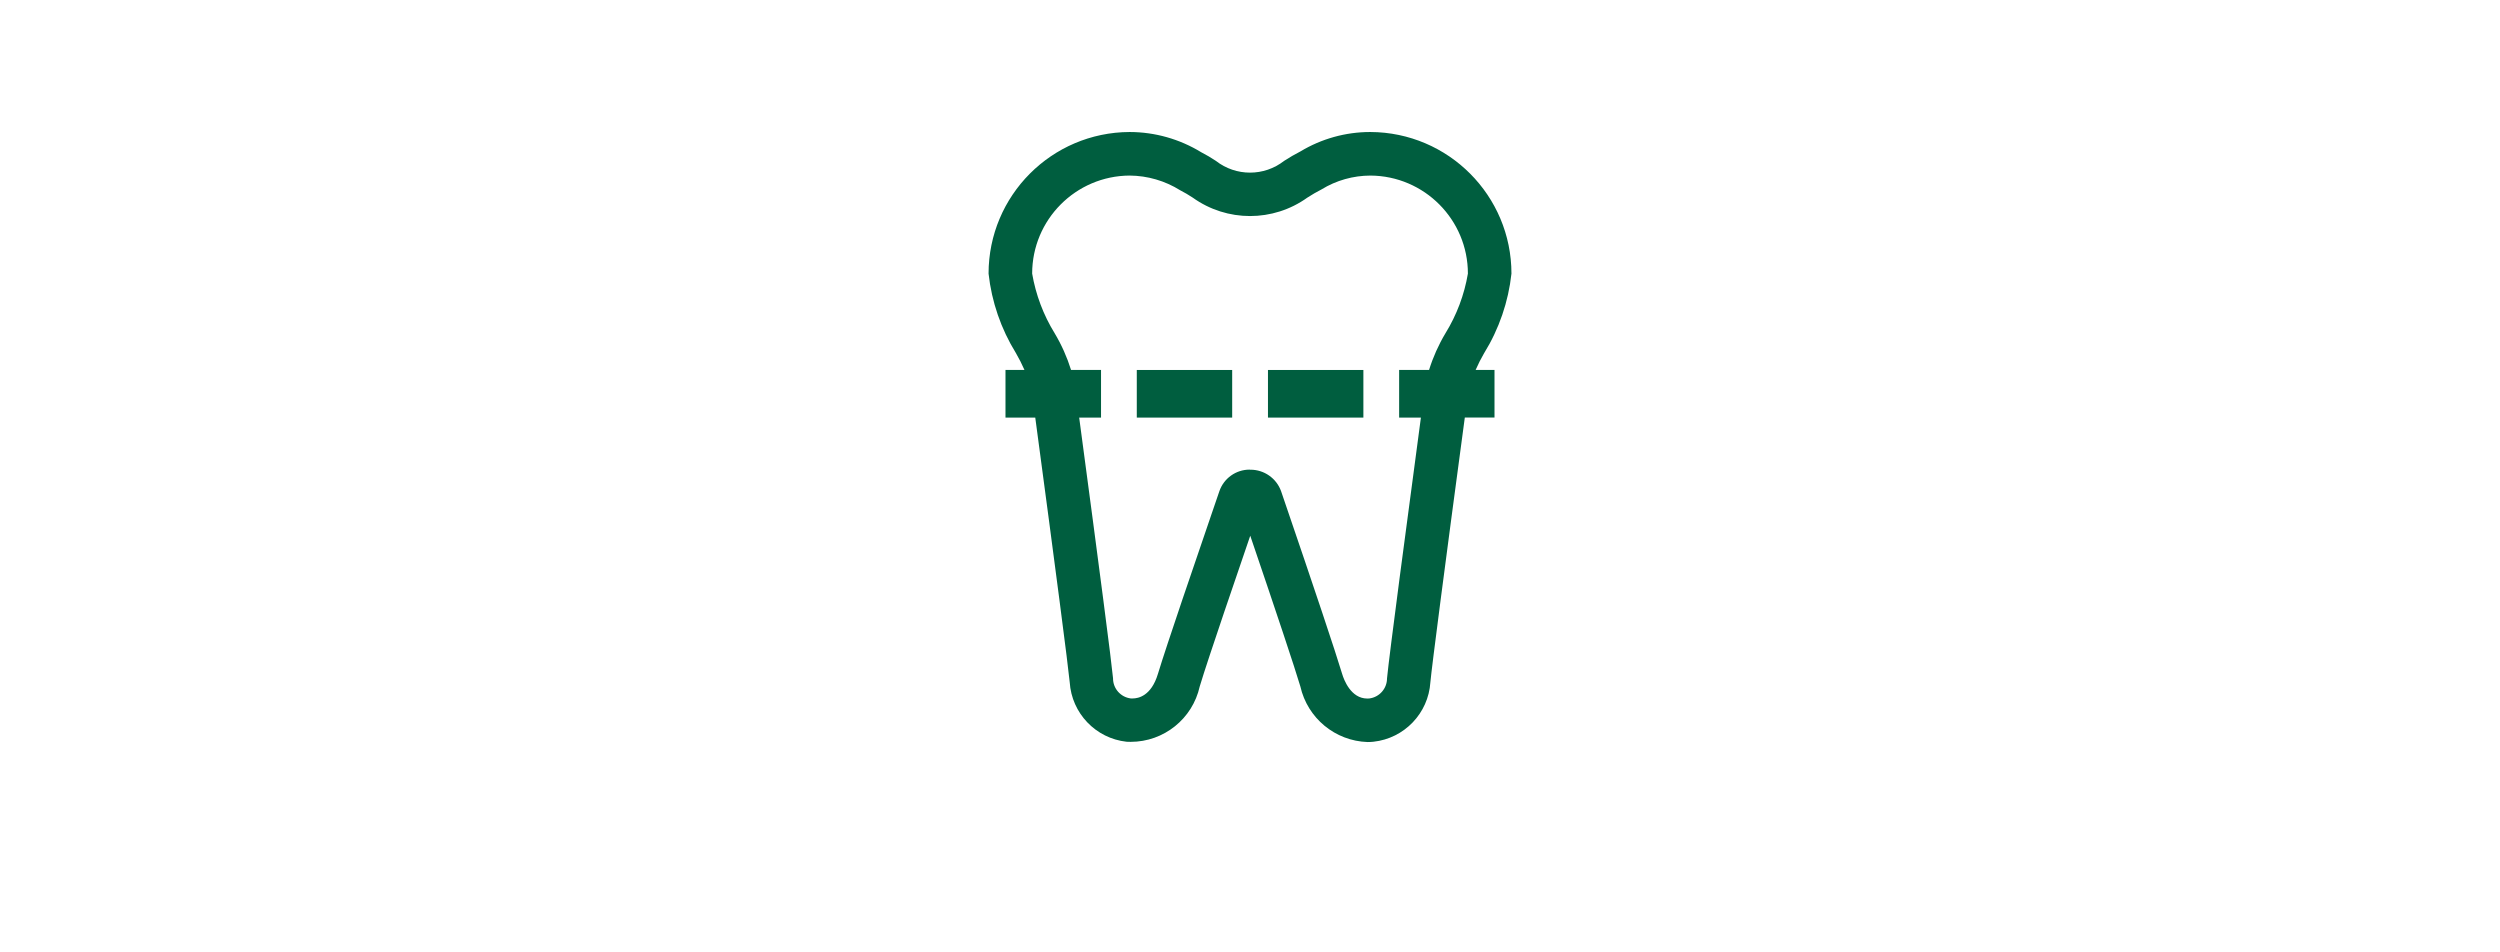 <?xml version="1.0" encoding="UTF-8"?>
<svg id="Ebene_1" data-name="Ebene 1" xmlns="http://www.w3.org/2000/svg" viewBox="0 0 210 80">
  <defs>
    <style>
      .cls-1 {
        fill: #005e3f;
      }
    </style>
  </defs>
  <path class="cls-1" d="m124.674,29.654c1.249-2.025,2.03-4.304,2.288-6.669 0-6.552-5.298-11.871-11.85-11.896h-.026c-2.061.003-4.082.566-5.847,1.629-.472.242-.932.508-1.376.798-1.682,1.313-4.042,1.313-5.725,0-.4-.267-.815-.511-1.243-.732-1.809-1.105-3.887-1.692-6.006-1.695-6.552.025-11.85,5.344-11.85,11.896.261,2.366,1.045,4.644,2.295,6.669.268.461.508.936.722,1.423h-1.595v4h2.501c1.716,12.803,2.764,20.866,2.894,22.232.168,2.605,2.183,4.714,4.778,4.998.113.009.229.009.342.009,2.785-.001,5.196-1.935,5.801-4.654.721-2.401,3.377-10.122,4.244-12.661,2.22,6.521,3.717,11.014,4.209,12.661v-0c.601,2.662,2.924,4.582,5.651,4.67.163-0.0.326-.009.489-.026,2.596-.283,4.614-2.392,4.782-4.998.128-1.378,1.2-9.627,2.892-22.232h2.494v-4h-1.586c.214-.487.453-.963.721-1.423Zm-8.164,27.318c.005.864-.638,1.594-1.495,1.7-.055.005-.11.007-.165.005-1.376,0-1.964-1.579-2.108-2.064-.564-1.874-2.253-6.932-5.022-15.033l-.115-.337c-.395-1.074-1.418-1.788-2.562-1.788h-.042l-.031-.007c-1.151-.002-2.175.731-2.546,1.821-.038.121-.236.699-.684,1.998l-.013.04c-1.213,3.534-3.73,10.886-4.462,13.299-.558,1.861-1.66,2.063-2.108,2.063-.057.003-.113.003-.17,0-.857-.105-1.5-.836-1.493-1.7-.132-1.412-1.114-8.963-2.844-21.893h1.836v-4h-2.518c-.337-1.08-.8-2.117-1.382-3.091-.942-1.531-1.582-3.229-1.885-5.002-0-4.531,3.659-8.21,8.19-8.236,1.501.012,2.969.439,4.242,1.234.363.187.715.394,1.056.619,2.878,2.064,6.751,2.064,9.628,0,.385-.25.783-.48,1.191-.69,1.236-.757,2.657-1.159,4.107-1.162,4.53.026,8.188,3.706,8.188,8.236-.3,1.775-.94,3.475-1.883,5.007-.581.971-1.043,2.007-1.38,3.085h-2.513v4h1.829c-1.116,8.329-2.672,20.036-2.845,21.895Z"/>
  <rect class="cls-1" x="95.49" y="31.078" width="8.013" height="4"/>
  <rect class="cls-1" x="106.509" y="31.078" width="8.015" height="4"/>
</svg>